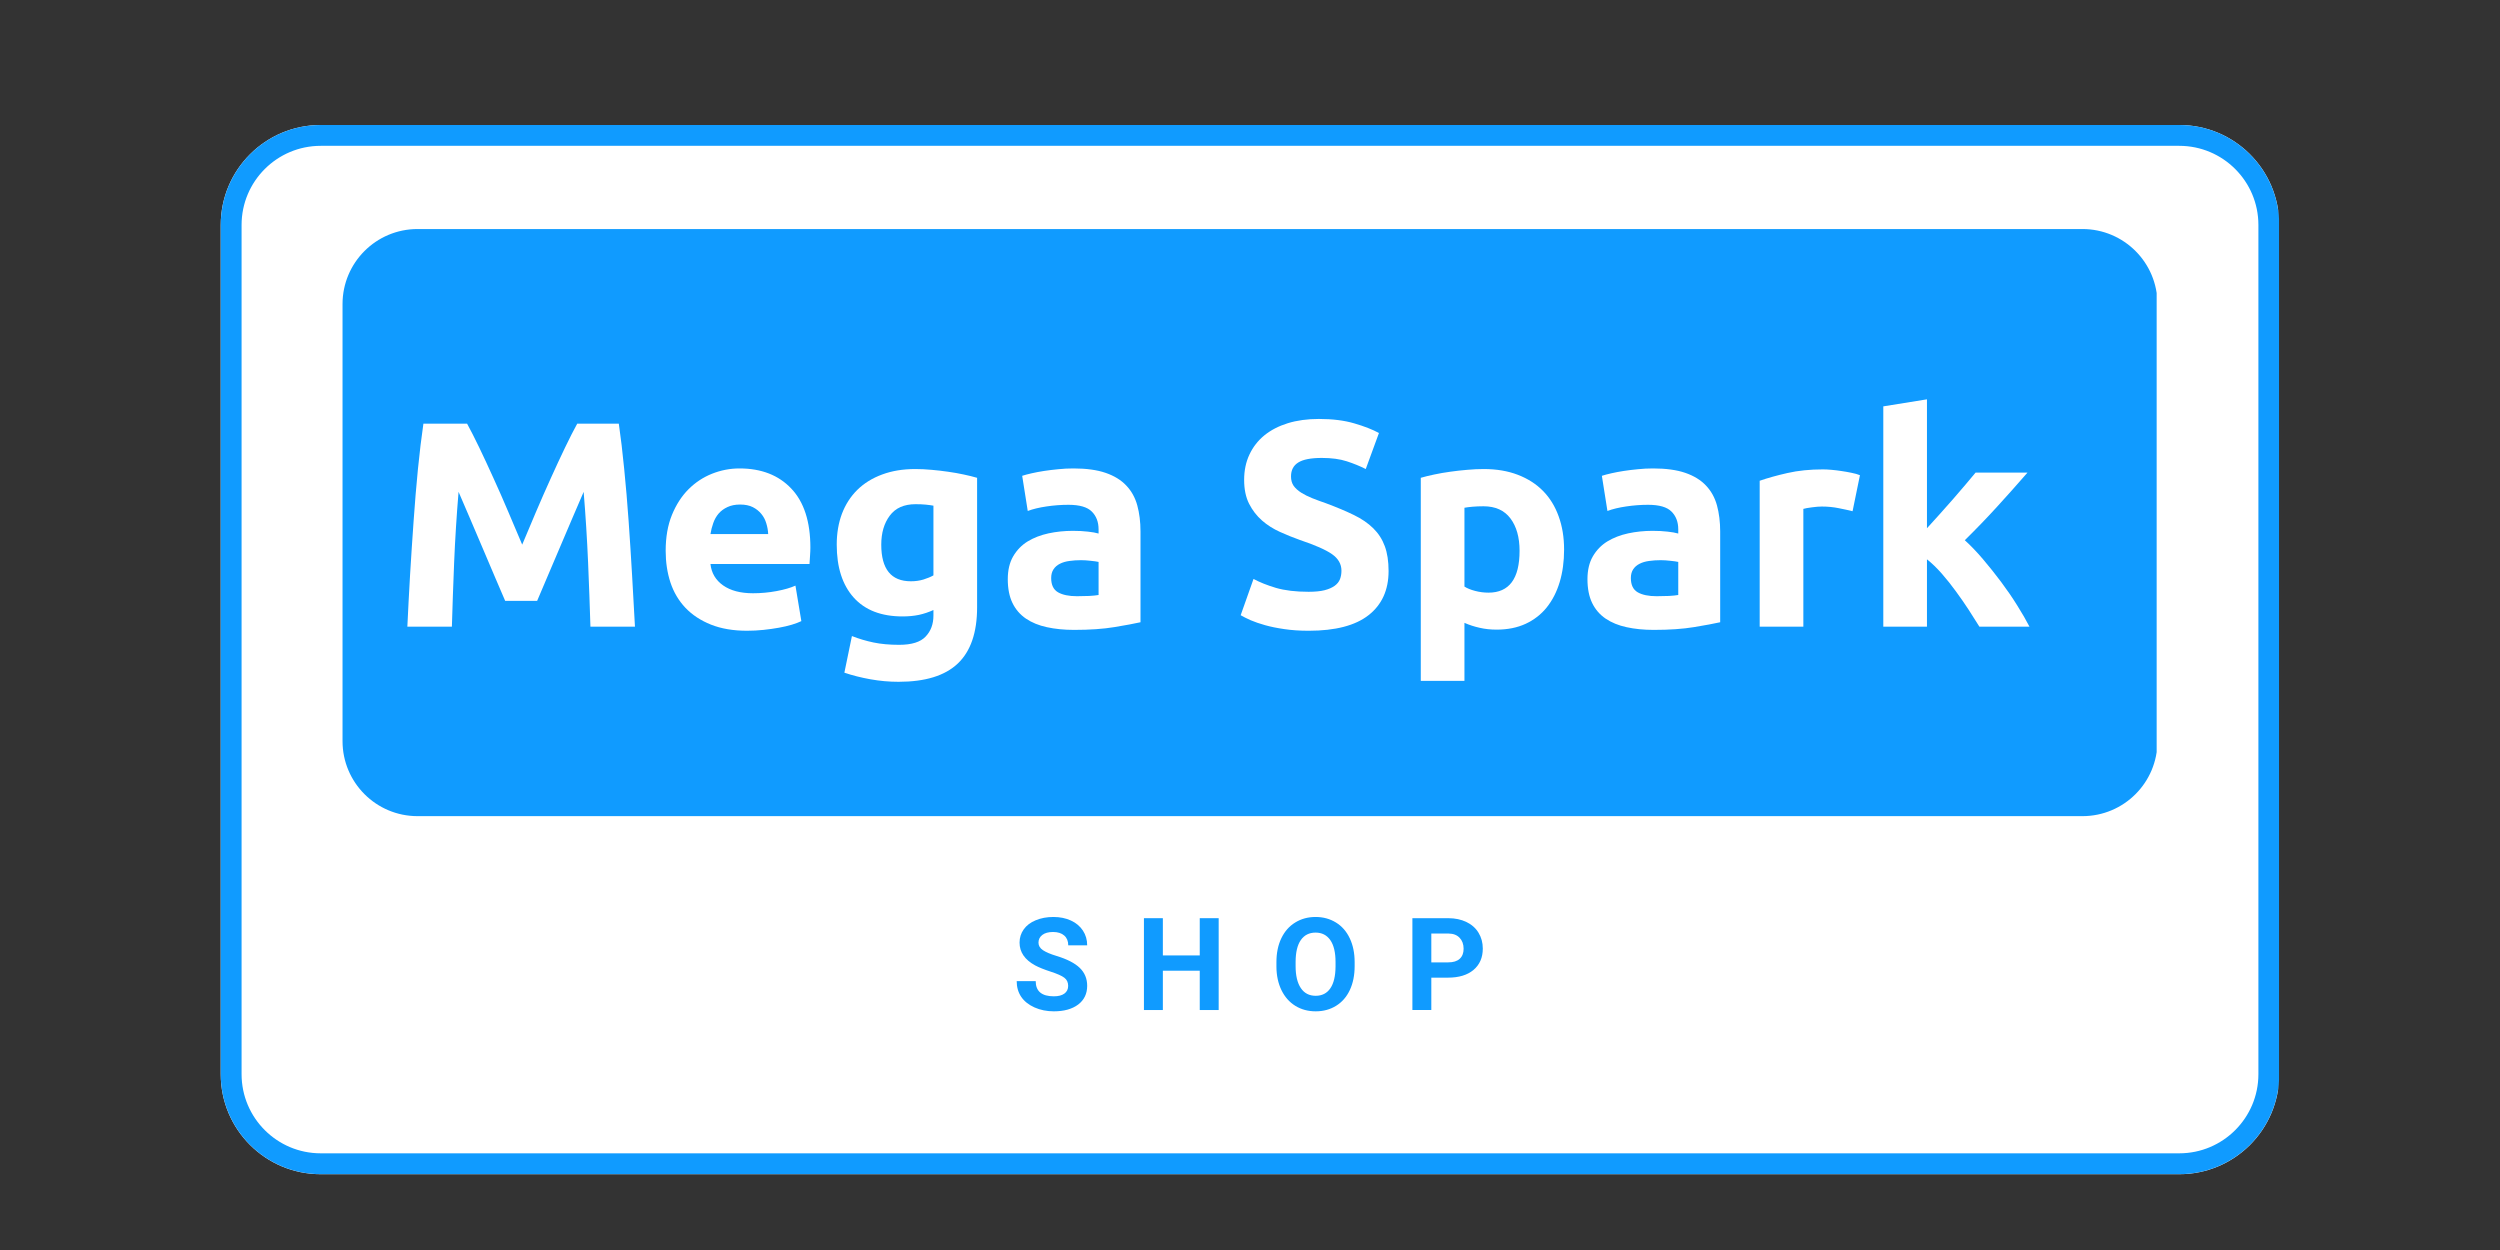 <svg version="1.0" preserveAspectRatio="xMidYMid meet" height="300" viewBox="0 0 450 225" zoomAndPan="magnify" width="600" xmlns:xlink="http://www.w3.org/1999/xlink" xmlns="http://www.w3.org/2000/svg"><rect x="0" y="0" width="450" height="225" fill="#333333" stroke="none"/><defs><g></g><clipPath id="d79877a55c"><path clip-rule="nonzero" d="M 39.727 22.5 L 410.805 22.5 L 410.805 211.359 L 39.727 211.359 Z M 39.727 22.5"></path></clipPath><clipPath id="af97a32652"><path clip-rule="nonzero" d="M 57.727 22.5 L 392.273 22.5 C 402.215 22.5 410.273 30.559 410.273 40.5 L 410.273 193.359 C 410.273 203.301 402.215 211.359 392.273 211.359 L 57.727 211.359 C 47.785 211.359 39.727 203.301 39.727 193.359 L 39.727 40.5 C 39.727 30.559 47.785 22.5 57.727 22.5 Z M 57.727 22.5"></path></clipPath><clipPath id="e88e5798df"><path clip-rule="nonzero" d="M 0.727 0.5 L 371.398 0.5 L 371.398 189.359 L 0.727 189.359 Z M 0.727 0.5"></path></clipPath><clipPath id="067779ebc7"><path clip-rule="nonzero" d="M 18.727 0.5 L 353.273 0.5 C 363.215 0.5 371.273 8.559 371.273 18.5 L 371.273 171.359 C 371.273 181.301 363.215 189.359 353.273 189.359 L 18.727 189.359 C 8.785 189.359 0.727 181.301 0.727 171.359 L 0.727 18.5 C 0.727 8.559 8.785 0.5 18.727 0.5 Z M 18.727 0.5"></path></clipPath><clipPath id="18241a5e65"><rect height="190" y="0" width="372" x="0"></rect></clipPath><clipPath id="c25d4c6ba7"><path clip-rule="nonzero" d="M 39.734 22.5 L 410.227 22.5 L 410.227 211.5 L 39.734 211.5 Z M 39.734 22.5"></path></clipPath><clipPath id="8ccff492ae"><path clip-rule="nonzero" d="M 57.734 22.5 L 392.262 22.5 C 402.203 22.5 410.262 30.559 410.262 40.5 L 410.262 193.348 C 410.262 203.289 402.203 211.348 392.262 211.348 L 57.734 211.348 C 47.793 211.348 39.734 203.289 39.734 193.348 L 39.734 40.5 C 39.734 30.559 47.793 22.5 57.734 22.5 Z M 57.734 22.5"></path></clipPath><clipPath id="c8526e3e8c"><path clip-rule="nonzero" d="M 61.656 41.227 L 388.609 41.227 L 388.609 146.906 L 61.656 146.906 Z M 61.656 41.227"></path></clipPath><clipPath id="a2036f5477"><path clip-rule="nonzero" d="M 75.156 41.227 L 374.844 41.227 C 382.297 41.227 388.344 47.27 388.344 54.727 L 388.344 133.406 C 388.344 140.863 382.297 146.906 374.844 146.906 L 75.156 146.906 C 67.703 146.906 61.656 140.863 61.656 133.406 L 61.656 54.727 C 61.656 47.27 67.703 41.227 75.156 41.227 Z M 75.156 41.227"></path></clipPath><clipPath id="de1afeddbd"><path clip-rule="nonzero" d="M 0.656 0.227 L 327.559 0.227 L 327.559 105.906 L 0.656 105.906 Z M 0.656 0.227"></path></clipPath><clipPath id="c64fe25270"><path clip-rule="nonzero" d="M 14.156 0.227 L 313.844 0.227 C 321.297 0.227 327.344 6.27 327.344 13.727 L 327.344 92.406 C 327.344 99.863 321.297 105.906 313.844 105.906 L 14.156 105.906 C 6.703 105.906 0.656 99.863 0.656 92.406 L 0.656 13.727 C 0.656 6.27 6.703 0.227 14.156 0.227 Z M 14.156 0.227"></path></clipPath><clipPath id="5101e5f431"><rect height="106" y="0" width="328" x="0"></rect></clipPath><clipPath id="6d4f9bdd8f"><rect height="61" y="0" width="297" x="0"></rect></clipPath><clipPath id="0043ce7694"><rect height="28" y="0" width="95" x="0"></rect></clipPath></defs><g clip-path="url(#d79877a55c)"><g clip-path="url(#af97a32652)"><g transform="matrix(1, 0, 0, 1, 39, 22)"><g clip-path="url(#18241a5e65)"><g clip-path="url(#e88e5798df)"><g clip-path="url(#067779ebc7)"><path fill-rule="nonzero" fill-opacity="1" d="M 0.727 0.5 L 371.066 0.5 L 371.066 189.359 L 0.727 189.359 Z M 0.727 0.5" fill="#ffffff"></path></g></g></g></g></g></g><g clip-path="url(#c25d4c6ba7)"><g clip-path="url(#8ccff492ae)"><path stroke-miterlimit="4" stroke-opacity="1" stroke-width="10" stroke="#109bff" d="M 23.998 -0 L 470.035 -0 C 483.29 -0 494.035 10.745 494.035 24 L 494.035 227.797 C 494.035 241.052 483.29 251.797 470.035 251.797 L 23.998 251.797 C 10.743 251.797 -0.002 241.052 -0.002 227.797 L -0.002 24 C -0.002 10.745 10.743 -0 23.998 -0 Z M 23.998 -0" stroke-linejoin="miter" fill="none" transform="matrix(0.75, 0, 0, 0.75, 39.736, 22.5)" stroke-linecap="butt"></path></g></g><g clip-path="url(#c8526e3e8c)"><g clip-path="url(#a2036f5477)"><g transform="matrix(1, 0, 0, 1, 61, 41)"><g clip-path="url(#5101e5f431)"><g clip-path="url(#de1afeddbd)"><g clip-path="url(#c64fe25270)"><path fill-rule="nonzero" fill-opacity="1" d="M 0.656 0.227 L 327.199 0.227 L 327.199 105.906 L 0.656 105.906 Z M 0.656 0.227" fill="#109bff"></path></g></g></g></g></g></g><g transform="matrix(1, 0, 0, 1, 70, 63)"><g clip-path="url(#6d4f9bdd8f)"><g fill-opacity="1" fill="#ffffff"><g transform="translate(0.152, 49.802)"><g><path d="M 13.922 -36.547 C 14.555 -35.391 15.285 -33.957 16.109 -32.25 C 16.93 -30.539 17.789 -28.691 18.688 -26.703 C 19.594 -24.723 20.484 -22.695 21.359 -20.625 C 22.234 -18.551 23.062 -16.598 23.844 -14.766 C 24.613 -16.598 25.438 -18.551 26.312 -20.625 C 27.195 -22.695 28.086 -24.723 28.984 -26.703 C 29.879 -28.691 30.738 -30.539 31.562 -32.25 C 32.383 -33.957 33.113 -35.391 33.75 -36.547 L 41.234 -36.547 C 41.586 -34.117 41.91 -31.398 42.203 -28.391 C 42.504 -25.391 42.77 -22.266 43 -19.016 C 43.227 -15.766 43.438 -12.504 43.625 -9.234 C 43.82 -5.961 43.992 -2.883 44.141 0 L 36.125 0 C 36.02 -3.551 35.879 -7.414 35.703 -11.594 C 35.523 -15.781 35.258 -20.004 34.906 -24.266 C 34.281 -22.785 33.578 -21.148 32.797 -19.359 C 32.023 -17.566 31.258 -15.77 30.5 -13.969 C 29.75 -12.176 29.02 -10.461 28.312 -8.828 C 27.613 -7.191 27.02 -5.797 26.531 -4.641 L 20.781 -4.641 C 20.289 -5.797 19.691 -7.191 18.984 -8.828 C 18.285 -10.461 17.555 -12.176 16.797 -13.969 C 16.035 -15.77 15.27 -17.566 14.5 -19.359 C 13.727 -21.148 13.023 -22.785 12.391 -24.266 C 12.035 -20.004 11.77 -15.781 11.594 -11.594 C 11.426 -7.414 11.289 -3.551 11.188 0 L 3.172 0 C 3.305 -2.883 3.469 -5.961 3.656 -9.234 C 3.852 -12.504 4.066 -15.766 4.297 -19.016 C 4.523 -22.266 4.785 -25.391 5.078 -28.391 C 5.379 -31.398 5.707 -34.117 6.062 -36.547 Z M 13.922 -36.547"></path></g></g></g><g fill-opacity="1" fill="#ffffff"><g transform="translate(47.446, 49.802)"><g><path d="M 2.375 -13.656 C 2.375 -16.113 2.75 -18.266 3.5 -20.109 C 4.258 -21.961 5.254 -23.504 6.484 -24.734 C 7.711 -25.961 9.125 -26.895 10.719 -27.531 C 12.32 -28.164 13.969 -28.484 15.656 -28.484 C 19.594 -28.484 22.703 -27.273 24.984 -24.859 C 27.273 -22.453 28.422 -18.91 28.422 -14.234 C 28.422 -13.773 28.398 -13.273 28.359 -12.734 C 28.328 -12.191 28.297 -11.707 28.266 -11.281 L 10.438 -11.281 C 10.613 -9.664 11.367 -8.383 12.703 -7.438 C 14.047 -6.488 15.844 -6.016 18.094 -6.016 C 19.531 -6.016 20.941 -6.145 22.328 -6.406 C 23.723 -6.664 24.859 -6.992 25.734 -7.391 L 26.797 -1 C 26.367 -0.789 25.801 -0.578 25.094 -0.359 C 24.395 -0.148 23.613 0.031 22.75 0.188 C 21.895 0.344 20.973 0.473 19.984 0.578 C 19.004 0.68 18.02 0.734 17.031 0.734 C 14.539 0.734 12.367 0.363 10.516 -0.375 C 8.672 -1.113 7.141 -2.125 5.922 -3.406 C 4.711 -4.688 3.816 -6.203 3.234 -7.953 C 2.66 -9.711 2.375 -11.613 2.375 -13.656 Z M 20.828 -16.672 C 20.797 -17.336 20.68 -17.984 20.484 -18.609 C 20.297 -19.242 20 -19.805 19.594 -20.297 C 19.188 -20.797 18.676 -21.203 18.062 -21.516 C 17.445 -21.828 16.68 -21.984 15.766 -21.984 C 14.891 -21.984 14.133 -21.832 13.5 -21.531 C 12.863 -21.238 12.332 -20.848 11.906 -20.359 C 11.488 -19.867 11.164 -19.297 10.938 -18.641 C 10.707 -17.992 10.539 -17.336 10.438 -16.672 Z M 20.828 -16.672"></path></g></g></g><g fill-opacity="1" fill="#ffffff"><g transform="translate(78.237, 49.802)"><g><path d="M 10.391 -14.766 C 10.391 -10.367 12.164 -8.172 15.719 -8.172 C 16.52 -8.172 17.27 -8.273 17.969 -8.484 C 18.676 -8.703 19.281 -8.953 19.781 -9.234 L 19.781 -21.781 C 19.395 -21.852 18.938 -21.914 18.406 -21.969 C 17.875 -22.02 17.258 -22.047 16.562 -22.047 C 14.488 -22.047 12.941 -21.359 11.922 -19.984 C 10.898 -18.617 10.391 -16.879 10.391 -14.766 Z M 27.641 -3.484 C 27.641 1.055 26.484 4.426 24.172 6.625 C 21.867 8.82 18.312 9.922 13.5 9.922 C 11.812 9.922 10.125 9.77 8.438 9.469 C 6.75 9.164 5.188 8.77 3.75 8.281 L 5.109 1.688 C 6.348 2.176 7.641 2.562 8.984 2.844 C 10.336 3.125 11.879 3.266 13.609 3.266 C 15.859 3.266 17.445 2.77 18.375 1.781 C 19.312 0.801 19.781 -0.457 19.781 -2 L 19.781 -3 C 18.938 -2.613 18.066 -2.32 17.172 -2.125 C 16.273 -1.938 15.297 -1.844 14.234 -1.844 C 10.398 -1.844 7.461 -2.977 5.422 -5.25 C 3.391 -7.52 2.375 -10.691 2.375 -14.766 C 2.375 -16.805 2.688 -18.66 3.312 -20.328 C 3.945 -21.992 4.867 -23.426 6.078 -24.625 C 7.297 -25.82 8.785 -26.742 10.547 -27.391 C 12.305 -28.047 14.289 -28.375 16.5 -28.375 C 17.457 -28.375 18.438 -28.328 19.438 -28.234 C 20.438 -28.148 21.426 -28.035 22.406 -27.891 C 23.395 -27.754 24.336 -27.586 25.234 -27.391 C 26.129 -27.203 26.93 -27.004 27.641 -26.797 Z M 27.641 -3.484"></path></g></g></g><g fill-opacity="1" fill="#ffffff"><g transform="translate(109.556, 49.802)"><g><path d="M 14.297 -5.484 C 15.066 -5.484 15.801 -5.5 16.5 -5.531 C 17.207 -5.57 17.77 -5.629 18.188 -5.703 L 18.188 -11.656 C 17.875 -11.727 17.398 -11.797 16.766 -11.859 C 16.141 -11.93 15.562 -11.969 15.031 -11.969 C 14.289 -11.969 13.594 -11.922 12.938 -11.828 C 12.289 -11.742 11.723 -11.578 11.234 -11.328 C 10.742 -11.086 10.359 -10.754 10.078 -10.328 C 9.797 -9.91 9.656 -9.383 9.656 -8.75 C 9.656 -7.52 10.066 -6.664 10.891 -6.188 C 11.711 -5.719 12.848 -5.484 14.297 -5.484 Z M 13.656 -28.484 C 15.977 -28.484 17.91 -28.219 19.453 -27.688 C 21.004 -27.156 22.242 -26.395 23.172 -25.406 C 24.109 -24.426 24.77 -23.234 25.156 -21.828 C 25.539 -20.422 25.734 -18.859 25.734 -17.141 L 25.734 -0.797 C 24.609 -0.547 23.039 -0.254 21.031 0.078 C 19.031 0.41 16.609 0.578 13.766 0.578 C 11.973 0.578 10.348 0.414 8.891 0.094 C 7.43 -0.219 6.172 -0.734 5.109 -1.453 C 4.055 -2.172 3.25 -3.109 2.688 -4.266 C 2.125 -5.43 1.844 -6.859 1.844 -8.547 C 1.844 -10.16 2.164 -11.531 2.812 -12.656 C 3.469 -13.781 4.336 -14.676 5.422 -15.344 C 6.516 -16.008 7.766 -16.492 9.172 -16.797 C 10.578 -17.098 12.035 -17.25 13.547 -17.25 C 14.566 -17.25 15.473 -17.203 16.266 -17.109 C 17.055 -17.023 17.695 -16.91 18.188 -16.766 L 18.188 -17.516 C 18.188 -18.848 17.781 -19.914 16.969 -20.719 C 16.164 -21.531 14.766 -21.938 12.766 -21.938 C 11.43 -21.938 10.113 -21.836 8.812 -21.641 C 7.508 -21.453 6.383 -21.18 5.438 -20.828 L 4.438 -27.156 C 4.883 -27.301 5.453 -27.453 6.141 -27.609 C 6.828 -27.766 7.57 -27.906 8.375 -28.031 C 9.188 -28.156 10.039 -28.258 10.938 -28.344 C 11.832 -28.438 12.738 -28.484 13.656 -28.484 Z M 13.656 -28.484"></path></g></g></g><g fill-opacity="1" fill="#ffffff"><g transform="translate(138.713, 49.802)"><g></g></g></g><g fill-opacity="1" fill="#ffffff"><g transform="translate(151.367, 49.802)"><g><path d="M 14.188 -6.281 C 15.344 -6.281 16.297 -6.375 17.047 -6.562 C 17.805 -6.758 18.414 -7.023 18.875 -7.359 C 19.332 -7.691 19.648 -8.086 19.828 -8.547 C 20.004 -9.004 20.094 -9.516 20.094 -10.078 C 20.094 -11.266 19.531 -12.254 18.406 -13.047 C 17.281 -13.836 15.348 -14.691 12.609 -15.609 C 11.41 -16.035 10.211 -16.52 9.016 -17.062 C 7.816 -17.602 6.742 -18.285 5.797 -19.109 C 4.848 -19.941 4.07 -20.945 3.469 -22.125 C 2.875 -23.301 2.578 -24.734 2.578 -26.422 C 2.578 -28.109 2.895 -29.629 3.531 -30.984 C 4.164 -32.336 5.062 -33.488 6.219 -34.438 C 7.383 -35.383 8.789 -36.113 10.438 -36.625 C 12.094 -37.133 13.957 -37.391 16.031 -37.391 C 18.488 -37.391 20.613 -37.125 22.406 -36.594 C 24.207 -36.07 25.688 -35.492 26.844 -34.859 L 24.469 -28.375 C 23.445 -28.895 22.312 -29.359 21.062 -29.766 C 19.82 -30.172 18.32 -30.375 16.562 -30.375 C 14.594 -30.375 13.176 -30.098 12.312 -29.547 C 11.445 -29.004 11.016 -28.172 11.016 -27.047 C 11.016 -26.379 11.172 -25.816 11.484 -25.359 C 11.805 -24.91 12.258 -24.5 12.844 -24.125 C 13.426 -23.758 14.094 -23.426 14.844 -23.125 C 15.602 -22.82 16.438 -22.516 17.344 -22.203 C 19.25 -21.492 20.906 -20.797 22.312 -20.109 C 23.719 -19.43 24.883 -18.633 25.812 -17.719 C 26.75 -16.801 27.441 -15.727 27.891 -14.5 C 28.348 -13.27 28.578 -11.773 28.578 -10.016 C 28.578 -6.609 27.379 -3.961 24.984 -2.078 C 22.598 -0.203 19 0.734 14.188 0.734 C 12.57 0.734 11.113 0.633 9.812 0.438 C 8.508 0.25 7.359 0.016 6.359 -0.266 C 5.359 -0.547 4.492 -0.844 3.766 -1.156 C 3.047 -1.477 2.441 -1.781 1.953 -2.062 L 4.266 -8.594 C 5.359 -8 6.703 -7.461 8.297 -6.984 C 9.898 -6.516 11.863 -6.281 14.188 -6.281 Z M 14.188 -6.281"></path></g></g></g><g fill-opacity="1" fill="#ffffff"><g transform="translate(182.053, 49.802)"><g><path d="M 21.469 -13.656 C 21.469 -16.082 20.922 -18.023 19.828 -19.484 C 18.734 -20.941 17.117 -21.672 14.984 -21.672 C 14.273 -21.672 13.617 -21.645 13.016 -21.594 C 12.422 -21.539 11.93 -21.477 11.547 -21.406 L 11.547 -7.219 C 12.035 -6.906 12.676 -6.645 13.469 -6.438 C 14.258 -6.227 15.062 -6.125 15.875 -6.125 C 19.602 -6.125 21.469 -8.633 21.469 -13.656 Z M 29.484 -13.875 C 29.484 -11.727 29.219 -9.773 28.688 -8.016 C 28.156 -6.254 27.379 -4.738 26.359 -3.469 C 25.348 -2.207 24.082 -1.223 22.562 -0.516 C 21.051 0.18 19.312 0.531 17.344 0.531 C 16.258 0.531 15.242 0.422 14.297 0.203 C 13.348 -0.004 12.43 -0.301 11.547 -0.688 L 11.547 9.75 L 3.688 9.75 L 3.688 -26.797 C 4.395 -27.004 5.203 -27.203 6.109 -27.391 C 7.023 -27.586 7.984 -27.754 8.984 -27.891 C 9.992 -28.035 11.016 -28.148 12.047 -28.234 C 13.086 -28.328 14.082 -28.375 15.031 -28.375 C 17.312 -28.375 19.348 -28.031 21.141 -27.344 C 22.941 -26.656 24.457 -25.688 25.688 -24.438 C 26.914 -23.195 27.852 -21.676 28.5 -19.875 C 29.156 -18.082 29.484 -16.082 29.484 -13.875 Z M 29.484 -13.875"></path></g></g></g><g fill-opacity="1" fill="#ffffff"><g transform="translate(213.899, 49.802)"><g><path d="M 14.297 -5.484 C 15.066 -5.484 15.801 -5.5 16.5 -5.531 C 17.207 -5.57 17.77 -5.629 18.188 -5.703 L 18.188 -11.656 C 17.875 -11.727 17.398 -11.797 16.766 -11.859 C 16.141 -11.93 15.562 -11.969 15.031 -11.969 C 14.289 -11.969 13.594 -11.922 12.938 -11.828 C 12.289 -11.742 11.723 -11.578 11.234 -11.328 C 10.742 -11.086 10.359 -10.754 10.078 -10.328 C 9.797 -9.91 9.656 -9.383 9.656 -8.75 C 9.656 -7.52 10.066 -6.664 10.891 -6.188 C 11.711 -5.719 12.848 -5.484 14.297 -5.484 Z M 13.656 -28.484 C 15.977 -28.484 17.91 -28.219 19.453 -27.688 C 21.004 -27.156 22.242 -26.395 23.172 -25.406 C 24.109 -24.426 24.77 -23.234 25.156 -21.828 C 25.539 -20.422 25.734 -18.859 25.734 -17.141 L 25.734 -0.797 C 24.609 -0.547 23.039 -0.254 21.031 0.078 C 19.031 0.41 16.609 0.578 13.766 0.578 C 11.973 0.578 10.348 0.414 8.891 0.094 C 7.43 -0.219 6.172 -0.734 5.109 -1.453 C 4.055 -2.172 3.25 -3.109 2.688 -4.266 C 2.125 -5.43 1.844 -6.859 1.844 -8.547 C 1.844 -10.16 2.164 -11.531 2.812 -12.656 C 3.469 -13.781 4.336 -14.676 5.422 -15.344 C 6.516 -16.008 7.766 -16.492 9.172 -16.797 C 10.578 -17.098 12.035 -17.25 13.547 -17.25 C 14.566 -17.25 15.473 -17.203 16.266 -17.109 C 17.055 -17.023 17.695 -16.91 18.188 -16.766 L 18.188 -17.516 C 18.188 -18.848 17.781 -19.914 16.969 -20.719 C 16.164 -21.531 14.766 -21.938 12.766 -21.938 C 11.43 -21.938 10.113 -21.836 8.812 -21.641 C 7.508 -21.453 6.383 -21.18 5.438 -20.828 L 4.438 -27.156 C 4.883 -27.301 5.453 -27.453 6.141 -27.609 C 6.828 -27.766 7.57 -27.906 8.375 -28.031 C 9.188 -28.156 10.039 -28.258 10.938 -28.344 C 11.832 -28.438 12.738 -28.484 13.656 -28.484 Z M 13.656 -28.484"></path></g></g></g><g fill-opacity="1" fill="#ffffff"><g transform="translate(243.056, 49.802)"><g><path d="M 20.406 -20.781 C 19.707 -20.957 18.879 -21.141 17.922 -21.328 C 16.973 -21.523 15.957 -21.625 14.875 -21.625 C 14.383 -21.625 13.797 -21.578 13.109 -21.484 C 12.422 -21.398 11.898 -21.305 11.547 -21.203 L 11.547 0 L 3.688 0 L 3.688 -26.266 C 5.094 -26.754 6.754 -27.219 8.672 -27.656 C 10.586 -28.094 12.723 -28.312 15.078 -28.312 C 15.504 -28.312 16.016 -28.285 16.609 -28.234 C 17.211 -28.18 17.812 -28.109 18.406 -28.016 C 19 -27.93 19.594 -27.828 20.188 -27.703 C 20.789 -27.586 21.305 -27.441 21.734 -27.266 Z M 20.406 -20.781"></path></g></g></g><g fill-opacity="1" fill="#ffffff"><g transform="translate(265.306, 49.802)"><g><path d="M 11.547 -17.719 C 12.316 -18.562 13.113 -19.441 13.938 -20.359 C 14.77 -21.273 15.57 -22.18 16.344 -23.078 C 17.125 -23.973 17.852 -24.82 18.531 -25.625 C 19.219 -26.438 19.805 -27.141 20.297 -27.734 L 29.641 -27.734 C 27.773 -25.586 25.953 -23.539 24.172 -21.594 C 22.398 -19.645 20.461 -17.633 18.359 -15.562 C 19.41 -14.613 20.5 -13.477 21.625 -12.156 C 22.75 -10.832 23.836 -9.469 24.891 -8.062 C 25.941 -6.656 26.906 -5.25 27.781 -3.844 C 28.664 -2.438 29.406 -1.156 30 0 L 20.984 0 C 20.422 -0.914 19.781 -1.926 19.062 -3.031 C 18.344 -4.133 17.578 -5.238 16.766 -6.344 C 15.961 -7.457 15.113 -8.523 14.219 -9.547 C 13.32 -10.566 12.43 -11.426 11.547 -12.125 L 11.547 0 L 3.688 0 L 3.688 -39.656 L 11.547 -40.922 Z M 11.547 -17.719"></path></g></g></g></g></g><g transform="matrix(1, 0, 0, 1, 182, 160)"><g clip-path="url(#0043ce7694)"><g fill-opacity="1" fill="#109bff"><g transform="translate(0.223, 21.805)"><g><path d="M 10.047 -4.344 C 10.047 -4.977 9.816 -5.469 9.359 -5.812 C 8.91 -6.156 8.094 -6.52 6.906 -6.906 C 5.727 -7.289 4.797 -7.664 4.109 -8.031 C 2.234 -9.051 1.297 -10.422 1.297 -12.141 C 1.297 -13.023 1.547 -13.816 2.047 -14.516 C 2.547 -15.223 3.266 -15.77 4.203 -16.156 C 5.148 -16.551 6.211 -16.75 7.391 -16.75 C 8.566 -16.75 9.617 -16.535 10.547 -16.109 C 11.473 -15.68 12.191 -15.078 12.703 -14.297 C 13.211 -13.523 13.469 -12.641 13.469 -11.641 L 10.062 -11.641 C 10.062 -12.398 9.82 -12.988 9.344 -13.406 C 8.863 -13.832 8.191 -14.047 7.328 -14.047 C 6.492 -14.047 5.848 -13.867 5.391 -13.516 C 4.93 -13.16 4.703 -12.695 4.703 -12.125 C 4.703 -11.582 4.973 -11.129 5.516 -10.766 C 6.055 -10.41 6.852 -10.07 7.906 -9.75 C 9.844 -9.164 11.254 -8.441 12.141 -7.578 C 13.023 -6.723 13.469 -5.648 13.469 -4.359 C 13.469 -2.93 12.926 -1.805 11.844 -0.984 C 10.758 -0.172 9.301 0.234 7.469 0.234 C 6.195 0.234 5.035 0 3.984 -0.469 C 2.941 -0.938 2.145 -1.57 1.594 -2.375 C 1.051 -3.188 0.781 -4.129 0.781 -5.203 L 4.203 -5.203 C 4.203 -3.379 5.289 -2.469 7.469 -2.469 C 8.281 -2.469 8.91 -2.629 9.359 -2.953 C 9.816 -3.285 10.047 -3.75 10.047 -4.344 Z M 10.047 -4.344"></path></g></g></g><g fill-opacity="1" fill="#109bff"><g transform="translate(22.439, 21.805)"><g><path d="M 14.922 0 L 11.516 0 L 11.516 -7.078 L 4.875 -7.078 L 4.875 0 L 1.469 0 L 1.469 -16.531 L 4.875 -16.531 L 4.875 -9.828 L 11.516 -9.828 L 11.516 -16.531 L 14.922 -16.531 Z M 14.922 0"></path></g></g></g><g fill-opacity="1" fill="#109bff"><g transform="translate(46.788, 21.805)"><g><path d="M 15.047 -7.891 C 15.047 -6.266 14.758 -4.836 14.188 -3.609 C 13.613 -2.379 12.789 -1.43 11.719 -0.766 C 10.645 -0.098 9.414 0.234 8.031 0.234 C 6.664 0.234 5.445 -0.094 4.375 -0.75 C 3.301 -1.414 2.469 -2.359 1.875 -3.578 C 1.281 -4.805 0.977 -6.211 0.969 -7.797 L 0.969 -8.609 C 0.969 -10.242 1.258 -11.676 1.844 -12.906 C 2.438 -14.145 3.27 -15.094 4.344 -15.75 C 5.414 -16.414 6.641 -16.75 8.016 -16.75 C 9.391 -16.75 10.613 -16.414 11.688 -15.75 C 12.758 -15.094 13.586 -14.145 14.172 -12.906 C 14.754 -11.676 15.047 -10.25 15.047 -8.625 Z M 11.609 -8.641 C 11.609 -10.367 11.297 -11.68 10.672 -12.578 C 10.047 -13.484 9.16 -13.938 8.016 -13.938 C 6.867 -13.938 5.984 -13.488 5.359 -12.594 C 4.742 -11.707 4.43 -10.41 4.422 -8.703 L 4.422 -7.891 C 4.422 -6.203 4.734 -4.891 5.359 -3.953 C 5.984 -3.023 6.875 -2.562 8.031 -2.562 C 9.176 -2.562 10.055 -3.008 10.672 -3.906 C 11.285 -4.801 11.598 -6.109 11.609 -7.828 Z M 11.609 -8.641"></path></g></g></g><g fill-opacity="1" fill="#109bff"><g transform="translate(70.762, 21.805)"><g><path d="M 4.875 -5.828 L 4.875 0 L 1.469 0 L 1.469 -16.531 L 7.922 -16.531 C 9.16 -16.531 10.25 -16.301 11.188 -15.844 C 12.133 -15.395 12.863 -14.75 13.375 -13.906 C 13.883 -13.07 14.141 -12.125 14.141 -11.062 C 14.141 -9.438 13.582 -8.156 12.469 -7.219 C 11.363 -6.289 9.832 -5.828 7.875 -5.828 Z M 4.875 -8.578 L 7.922 -8.578 C 8.828 -8.578 9.516 -8.789 9.984 -9.219 C 10.453 -9.645 10.688 -10.25 10.688 -11.031 C 10.688 -11.844 10.445 -12.5 9.969 -13 C 9.5 -13.5 8.844 -13.754 8 -13.766 L 4.875 -13.766 Z M 4.875 -8.578"></path></g></g></g></g></g></svg>